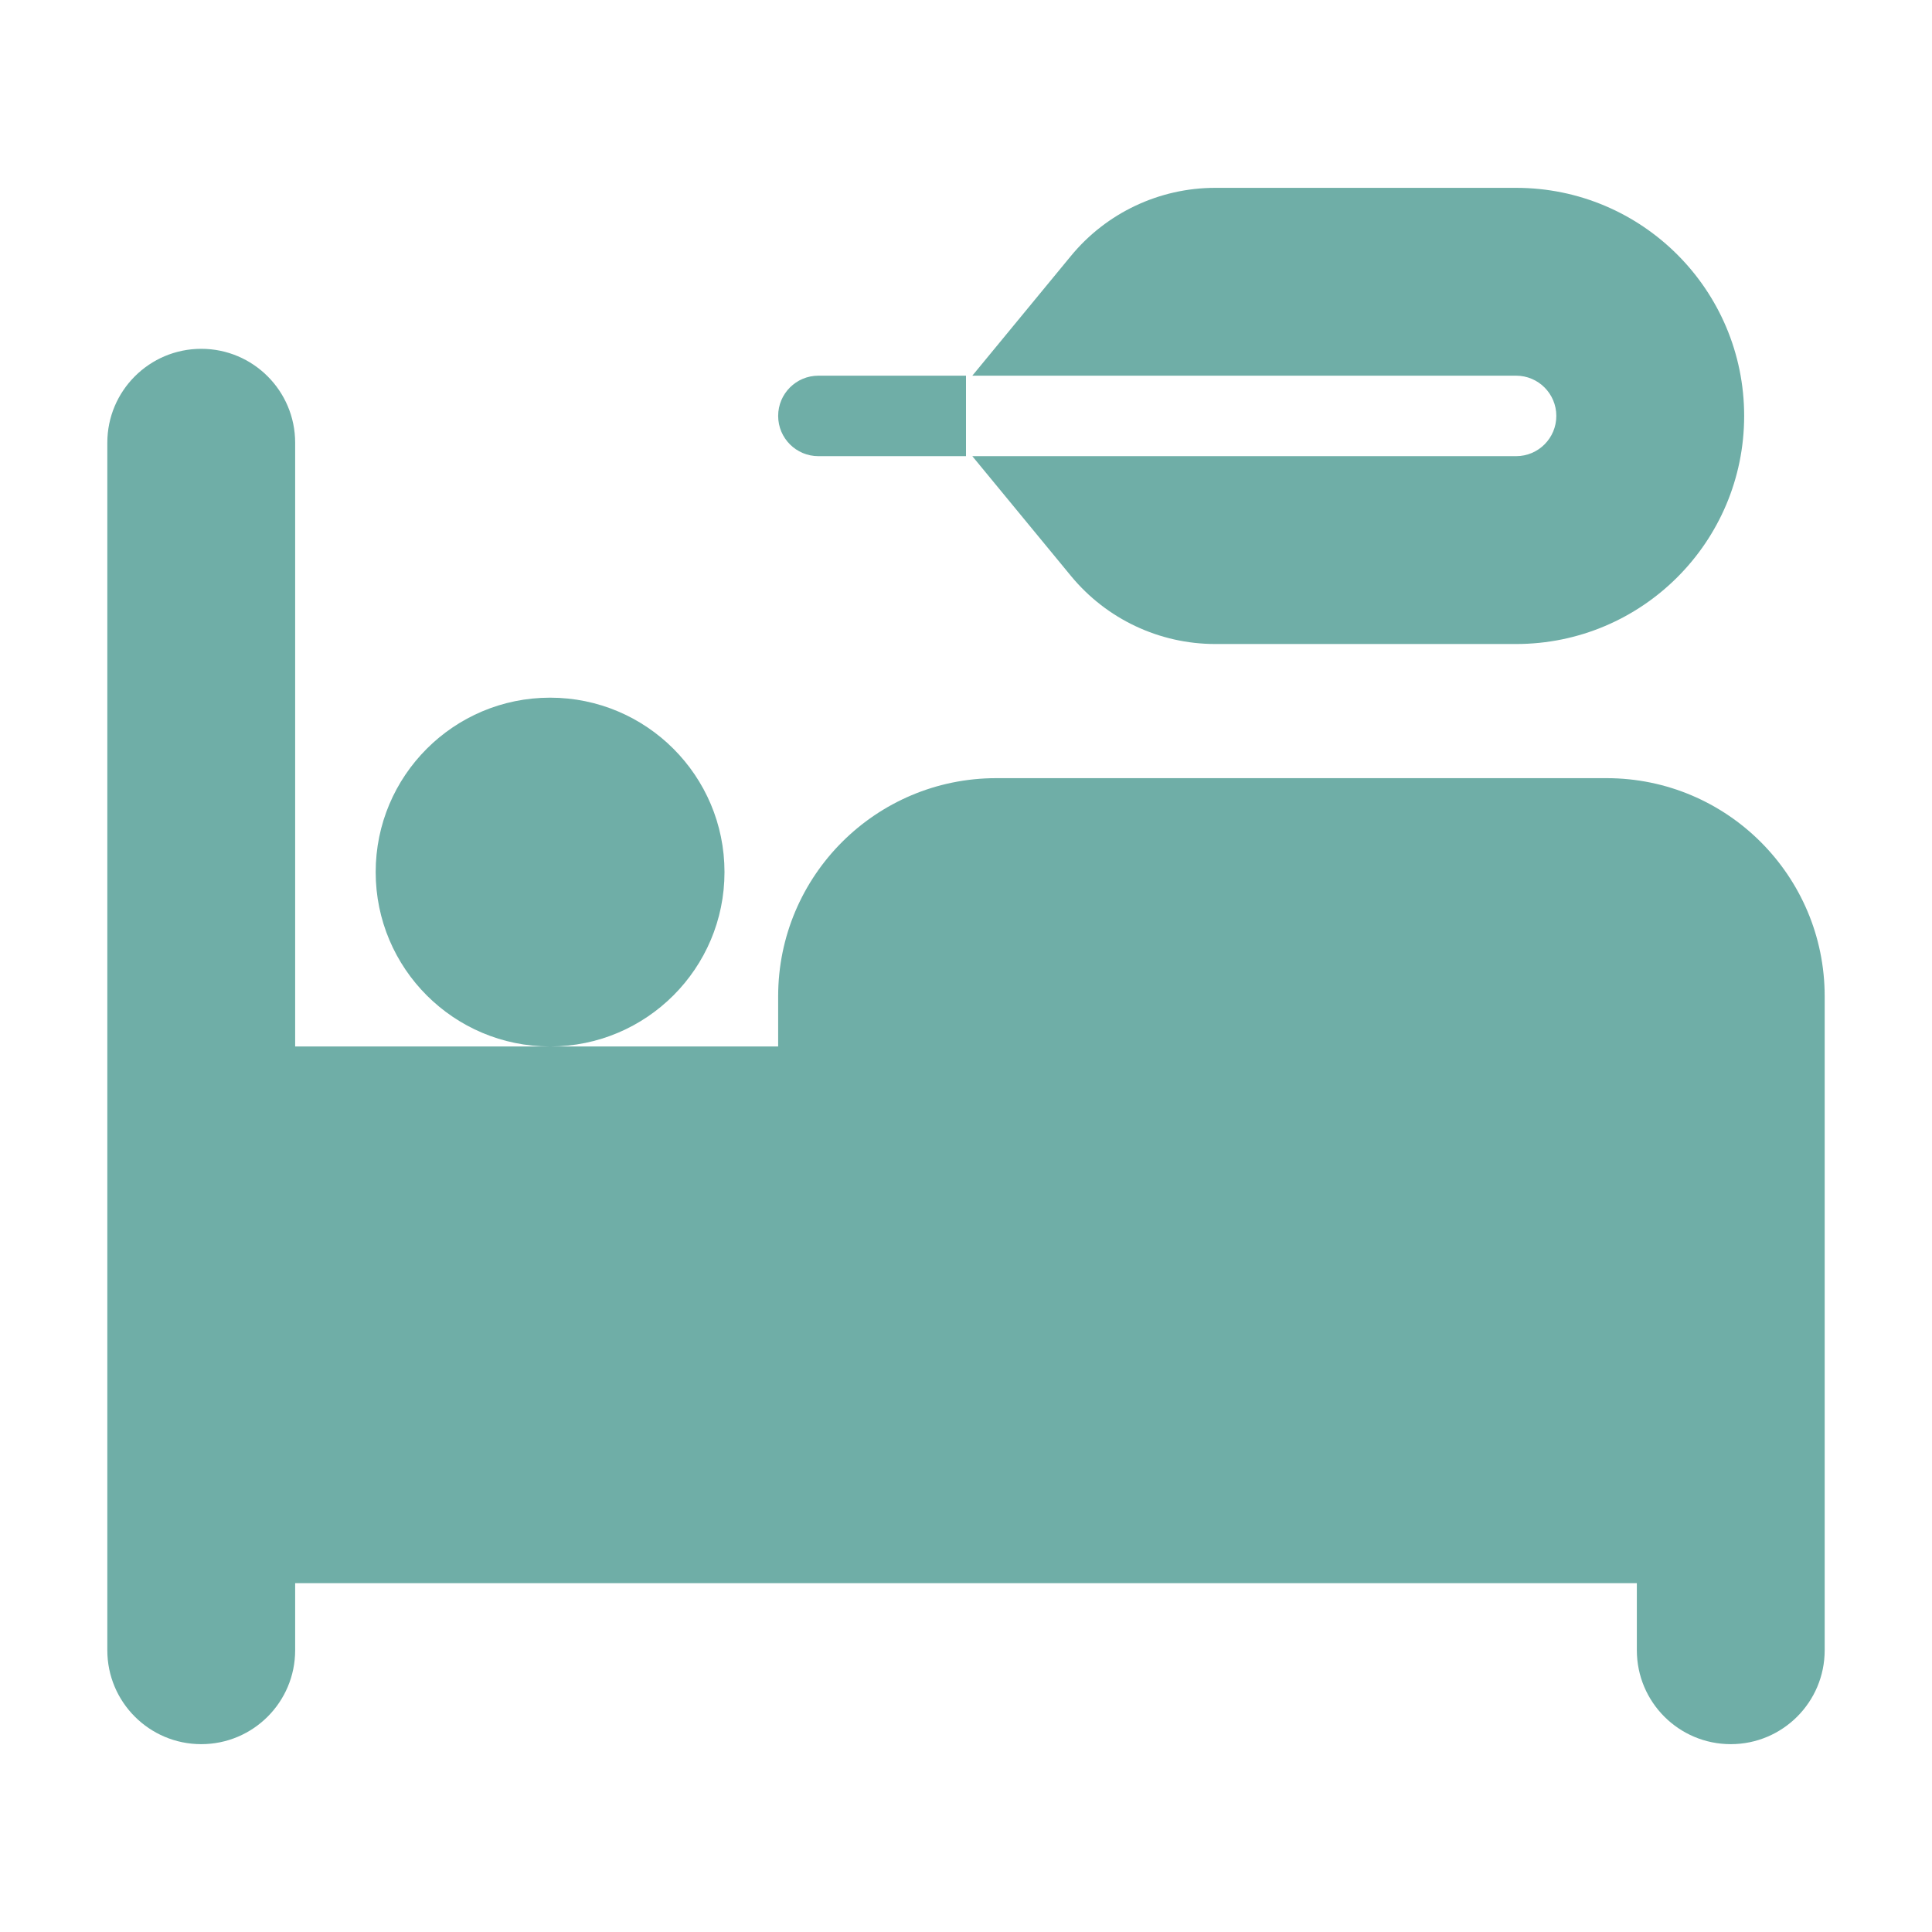 <svg width="62" height="62" viewBox="0 0 62 62" fill="none" xmlns="http://www.w3.org/2000/svg">
<path fill-rule="evenodd" clip-rule="evenodd" d="M38.998 6.028C37.205 6.028 35.506 6.83 34.367 8.214L31.203 12.056H48.653C49.366 12.056 49.944 12.634 49.944 13.347C49.944 14.061 49.366 14.639 48.653 14.639H31.203L34.367 18.481C35.506 19.865 37.205 20.667 38.998 20.667H48.653C52.695 20.667 55.972 17.39 55.972 13.347C55.972 9.305 52.695 6.028 48.653 6.028H38.998ZM24.972 13.347C24.972 12.634 25.55 12.056 26.264 12.056H31V14.639H26.264C25.55 14.639 24.972 14.061 24.972 13.347ZM6.458 11.194C4.794 11.194 3.444 12.544 3.444 14.208V52.958C3.444 54.623 4.794 55.972 6.458 55.972C8.123 55.972 9.472 54.623 9.472 52.958V50.806H31.972H51.556H52.528V52.958C52.528 54.623 53.877 55.972 55.542 55.972C57.206 55.972 58.556 54.623 58.556 52.958V50.806L58.556 43.806L58.556 38.319L58.556 38.315L58.556 33.583L58.556 31.972C58.556 28.106 55.422 24.972 51.556 24.972H31.972C28.106 24.972 24.972 28.106 24.972 31.972V33.583H17.653C20.744 33.583 23.25 31.077 23.25 27.986C23.25 24.895 20.744 22.389 17.653 22.389C14.562 22.389 12.056 24.895 12.056 27.986C12.056 31.077 14.562 33.583 17.653 33.583H9.472V14.208C9.472 12.544 8.123 11.194 6.458 11.194Z" fill="#6FAEA7"/>
</svg>
